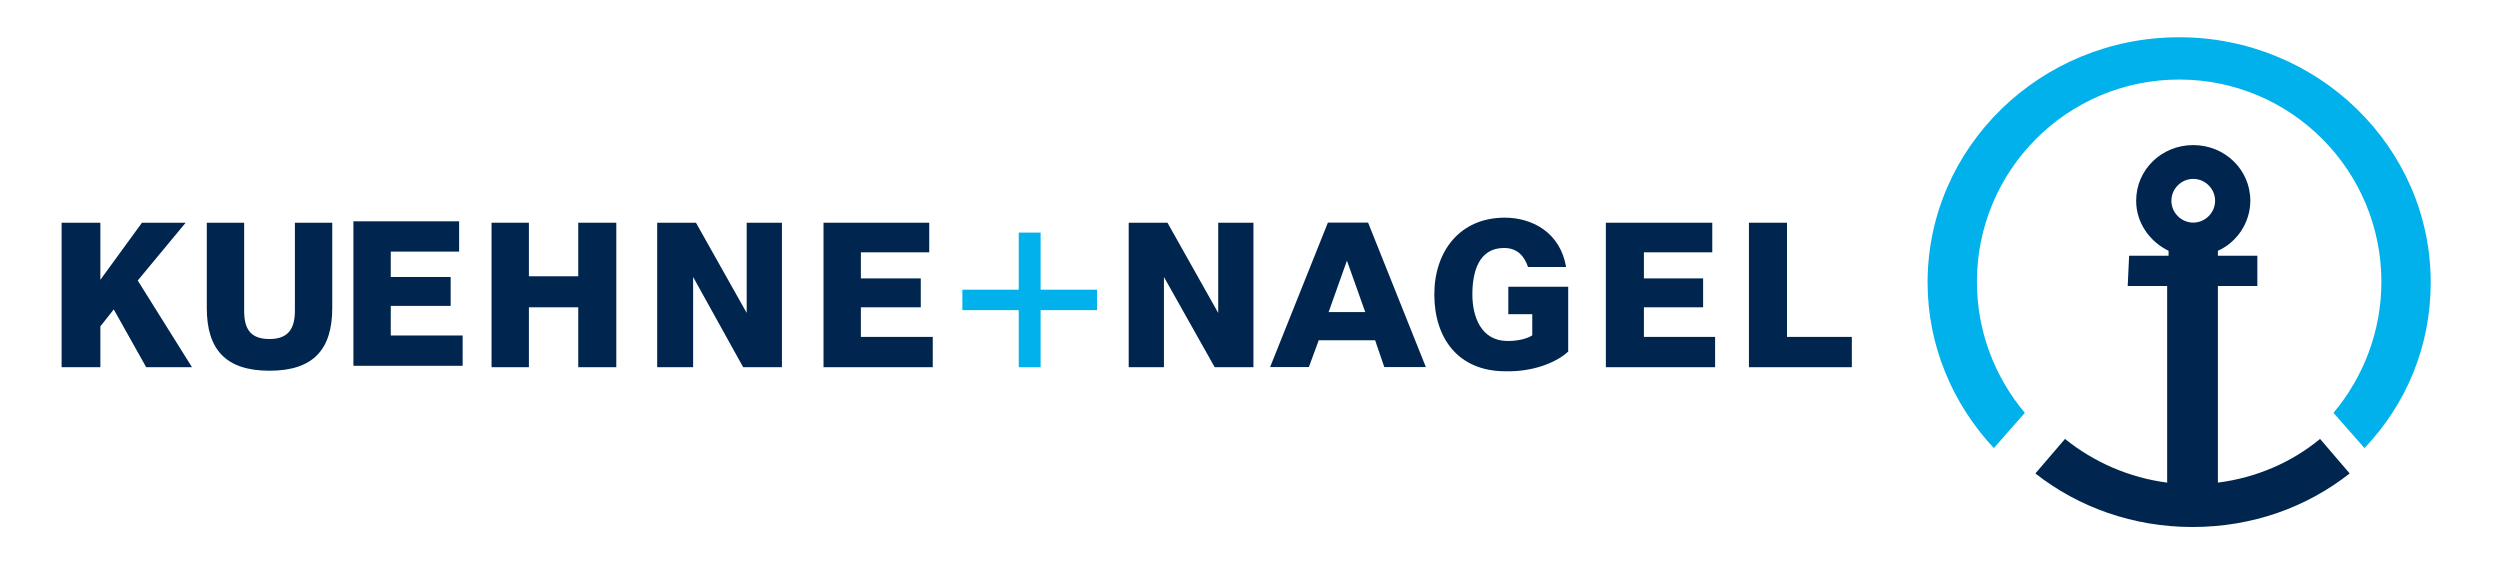 <?xml version="1.0" encoding="UTF-8" standalone="no"?>
<!-- Generator: Adobe Illustrator 21.0.0, SVG Export Plug-In . SVG Version: 6.00 Build 0)  -->

<svg
   xmlns:dc="http://purl.org/dc/elements/1.1/"
   xmlns:cc="http://creativecommons.org/ns#"
   xmlns:rdf="http://www.w3.org/1999/02/22-rdf-syntax-ns#"
   xmlns:svg="http://www.w3.org/2000/svg"
   xmlns="http://www.w3.org/2000/svg"
   xmlns:sodipodi="http://sodipodi.sourceforge.net/DTD/sodipodi-0.dtd"
   xmlns:inkscape="http://www.inkscape.org/namespaces/inkscape"
   version="1.1"
   id="Calque_1"
   x="0px"
   y="0px"
   viewBox="0 0 324.2 73.1"
   xml:space="preserve"
   sodipodi:docname="kuehne-nagel.svg"
   width="324.2"
   height="73.1"
   inkscape:version="0.92.2 (5c3e80d, 2017-08-06)"><defs
     id="defs2066" /><sodipodi:namedview
     pagecolor="#ffffff"
     bordercolor="#666666"
     borderopacity="1"
     objecttolerance="10"
     gridtolerance="10"
     guidetolerance="10"
     inkscape:pageopacity="0"
     inkscape:pageshadow="2"
     inkscape:window-width="1920"
     inkscape:window-height="1017"
     id="namedview2064"
     showgrid="false"
     inkscape:zoom="0.83480303"
     inkscape:cx="170.10001"
     inkscape:cy="85.050003"
     inkscape:window-x="-8"
     inkscape:window-y="-8"
     inkscape:window-maximized="1"
     inkscape:current-layer="Calque_1" /><style
     type="text/css"
     id="style2029">
	.st0{fill:#00B1EB;}
	.st1{fill:#00264F;}
</style><path
     class="st0"
     d="m 256.366,36.542 c 0,6.488 2.376,12.428 6.214,16.997 l -4.021,4.569 c -5.3,-5.666 -8.59,-13.25 -8.59,-21.475 0,-17.545 14.621,-31.801 32.623,-31.801 18.002,0 32.623,14.256 32.623,31.801 0,8.316 -3.198,15.809 -8.59,21.475 l -4.021,-4.569 c 3.838,-4.569 6.214,-10.509 6.214,-16.997 0,-14.438 -11.697,-26.227 -26.227,-26.227 -14.53,0 -26.227,11.788 -26.227,26.227 z"
     id="path2031"
     inkscape:connector-curvature="0"
     style="fill:#00b1eb;stroke-width:0.914" /><path
     class="st1"
     d="m 281.587,26.033 c 0,1.553 1.279,2.833 2.833,2.833 1.553,0 2.833,-1.279 2.833,-2.833 0,-1.553 -1.279,-2.833 -2.833,-2.833 -1.554,0 -2.833,1.279 -2.833,2.833 z m -5.483,7.128 h 5.117 v -0.64 c -2.467,-1.188 -4.204,-3.655 -4.204,-6.488 0,-4.021 3.29,-7.219 7.402,-7.219 4.112,0 7.402,3.198 7.402,7.219 0,2.833 -1.736,5.392 -4.204,6.488 v 0.64 h 5.117 v 3.929 h -5.117 v 25.496 c 5.026,-0.64 9.595,-2.65 13.25,-5.666 l 3.838,4.478 c -5.574,4.386 -12.611,6.945 -20.378,6.945 -7.676,0 -14.804,-2.559 -20.378,-6.945 l 3.838,-4.478 c 3.747,3.016 8.316,5.026 13.25,5.666 V 37.09 h -5.117 z"
     id="path2033"
     inkscape:connector-curvature="0"
     style="fill:#00264f;stroke-width:0.914" /><polygon
     class="st1"
     points="63,110.3 68.3,110.3 68.3,101.8 75.3,101.8 75.3,110.3 80.7,110.3 80.7,89.8 75.3,89.8 75.3,97.4 68.3,97.4 68.3,89.8 63,89.8 "
     id="polygon2035"
     transform="matrix(0.914,0,0,0.914,6.162,-53.195)"
     style="fill:#00264f" /><polygon
     class="st1"
     points="91.6,97.5 98.7,110.3 104.2,110.3 104.2,89.8 99.2,89.8 99.2,102.6 92,89.8 86.5,89.8 86.5,110.3 91.6,110.3 "
     id="polygon2037"
     transform="matrix(0.914,0,0,0.914,6.162,-53.195)"
     style="fill:#00264f" /><polygon
     class="st1"
     points="110.1,110.3 125.6,110.3 125.6,106 115.4,106 115.4,101.8 123.9,101.8 123.9,97.7 115.4,97.7 115.4,94 125.1,94 125.1,89.8 110.1,89.8 "
     id="polygon2039"
     transform="matrix(0.914,0,0,0.914,6.162,-53.195)"
     style="fill:#00264f" /><path
     class="st1"
     d="m 203.364,45.589 v -8.407 h -7.767 v 3.564 h 3.107 v 2.741 c -0.548,0.366 -1.645,0.731 -3.198,0.731 -3.473,0 -4.569,-3.198 -4.569,-6.031 0,-2.924 0.822,-6.031 4.112,-6.031 1.736,0 2.65,1.097 3.107,2.467 h 4.935 c -0.731,-4.386 -4.295,-6.397 -7.95,-6.397 -5.848,0 -9.138,4.386 -9.138,9.961 0,5.574 3.016,9.961 9.23,9.961 4.478,0.091 7.311,-1.736 8.133,-2.559 z"
     id="path2041"
     inkscape:connector-curvature="0"
     style="fill:#00264f;stroke-width:0.914" /><polygon
     class="st1"
     points="221.1,110.3 236.6,110.3 236.6,106 226.5,106 226.5,101.8 234.9,101.8 234.9,97.7 226.5,97.7 226.5,94 236.2,94 236.2,89.8 221.1,89.8 "
     id="polygon2043"
     transform="matrix(0.914,0,0,0.914,6.162,-53.195)"
     style="fill:#00264f" /><polygon
     class="st1"
     points="241.4,110.3 256,110.3 256,106 246.8,106 246.8,89.8 241.4,89.8 "
     id="polygon2045"
     transform="matrix(0.914,0,0,0.914,6.162,-53.195)"
     style="fill:#00264f" /><polygon
     class="st1"
     points="158.4,97.5 165.6,110.3 171.1,110.3 171.1,89.8 166.1,89.8 166.1,102.6 158.9,89.8 153.4,89.8 153.4,110.3 158.4,110.3 "
     id="polygon2047"
     transform="matrix(0.914,0,0,0.914,6.162,-53.195)"
     style="fill:#00264f" /><path
     class="st1"
     d="m 177.046,40.471 -2.376,-6.671 -2.376,6.671 z M 172.934,28.866 h 4.478 l 7.493,18.733 h -5.392 l -1.188,-3.473 h -7.311 l -1.279,3.473 h -5.026 L 172.203,28.866 c 0,0 0.731,0 0.731,0 z"
     id="path2049"
     inkscape:connector-curvature="0"
     style="fill:#00264f;stroke-width:0.914" /><polygon
     class="st0"
     points="140.9,110.3 137.8,110.3 137.8,102.2 129.8,102.2 129.8,99.3 137.8,99.3 137.8,91.2 140.9,91.2 140.9,99.3 148.9,99.3 148.9,102.2 140.9,102.2 "
     id="polygon2051"
     transform="matrix(0.914,0,0,0.914,6.162,-53.195)"
     style="fill:#00b1eb" /><g
     id="g2055"
     transform="matrix(0.914,0,0,0.914,6.162,-53.195)"><polygon
       class="st1"
       points="43.4,110.1 58.9,110.1 58.9,105.8 48.7,105.8 48.7,101.6 57.2,101.6 57.2,97.5 48.7,97.5 48.7,93.9 58.4,93.9 58.4,89.6 43.4,89.6 "
       id="polygon2053"
       style="fill:#00264f" /></g><g
     id="g2061"
     transform="matrix(0.914,0,0,0.914,7.989,-53.195)"><polygon
       class="st1"
       points="17.6,89.8 10.8,98 18.5,110.3 12,110.3 7.4,102.1 5.5,104.5 5.5,110.3 0,110.3 0,89.8 5.5,89.8 5.5,97.9 11.4,89.8 "
       id="polygon2057"
       style="fill:#00264f" /><path
       class="st1"
       d="m 38.4,89.8 h -5.3 v 12.5 c 0,2.6 -1,4 -3.6,4 -2.6,0 -3.6,-1.3 -3.6,-4 V 89.8 h -5.3 v 12.1 c 0,5.9 2.7,8.9 8.9,8.9 6.2,0 8.9,-3 8.9,-8.9 z"
       id="path2059"
       inkscape:connector-curvature="0"
       style="fill:#00264f" /></g></svg>
